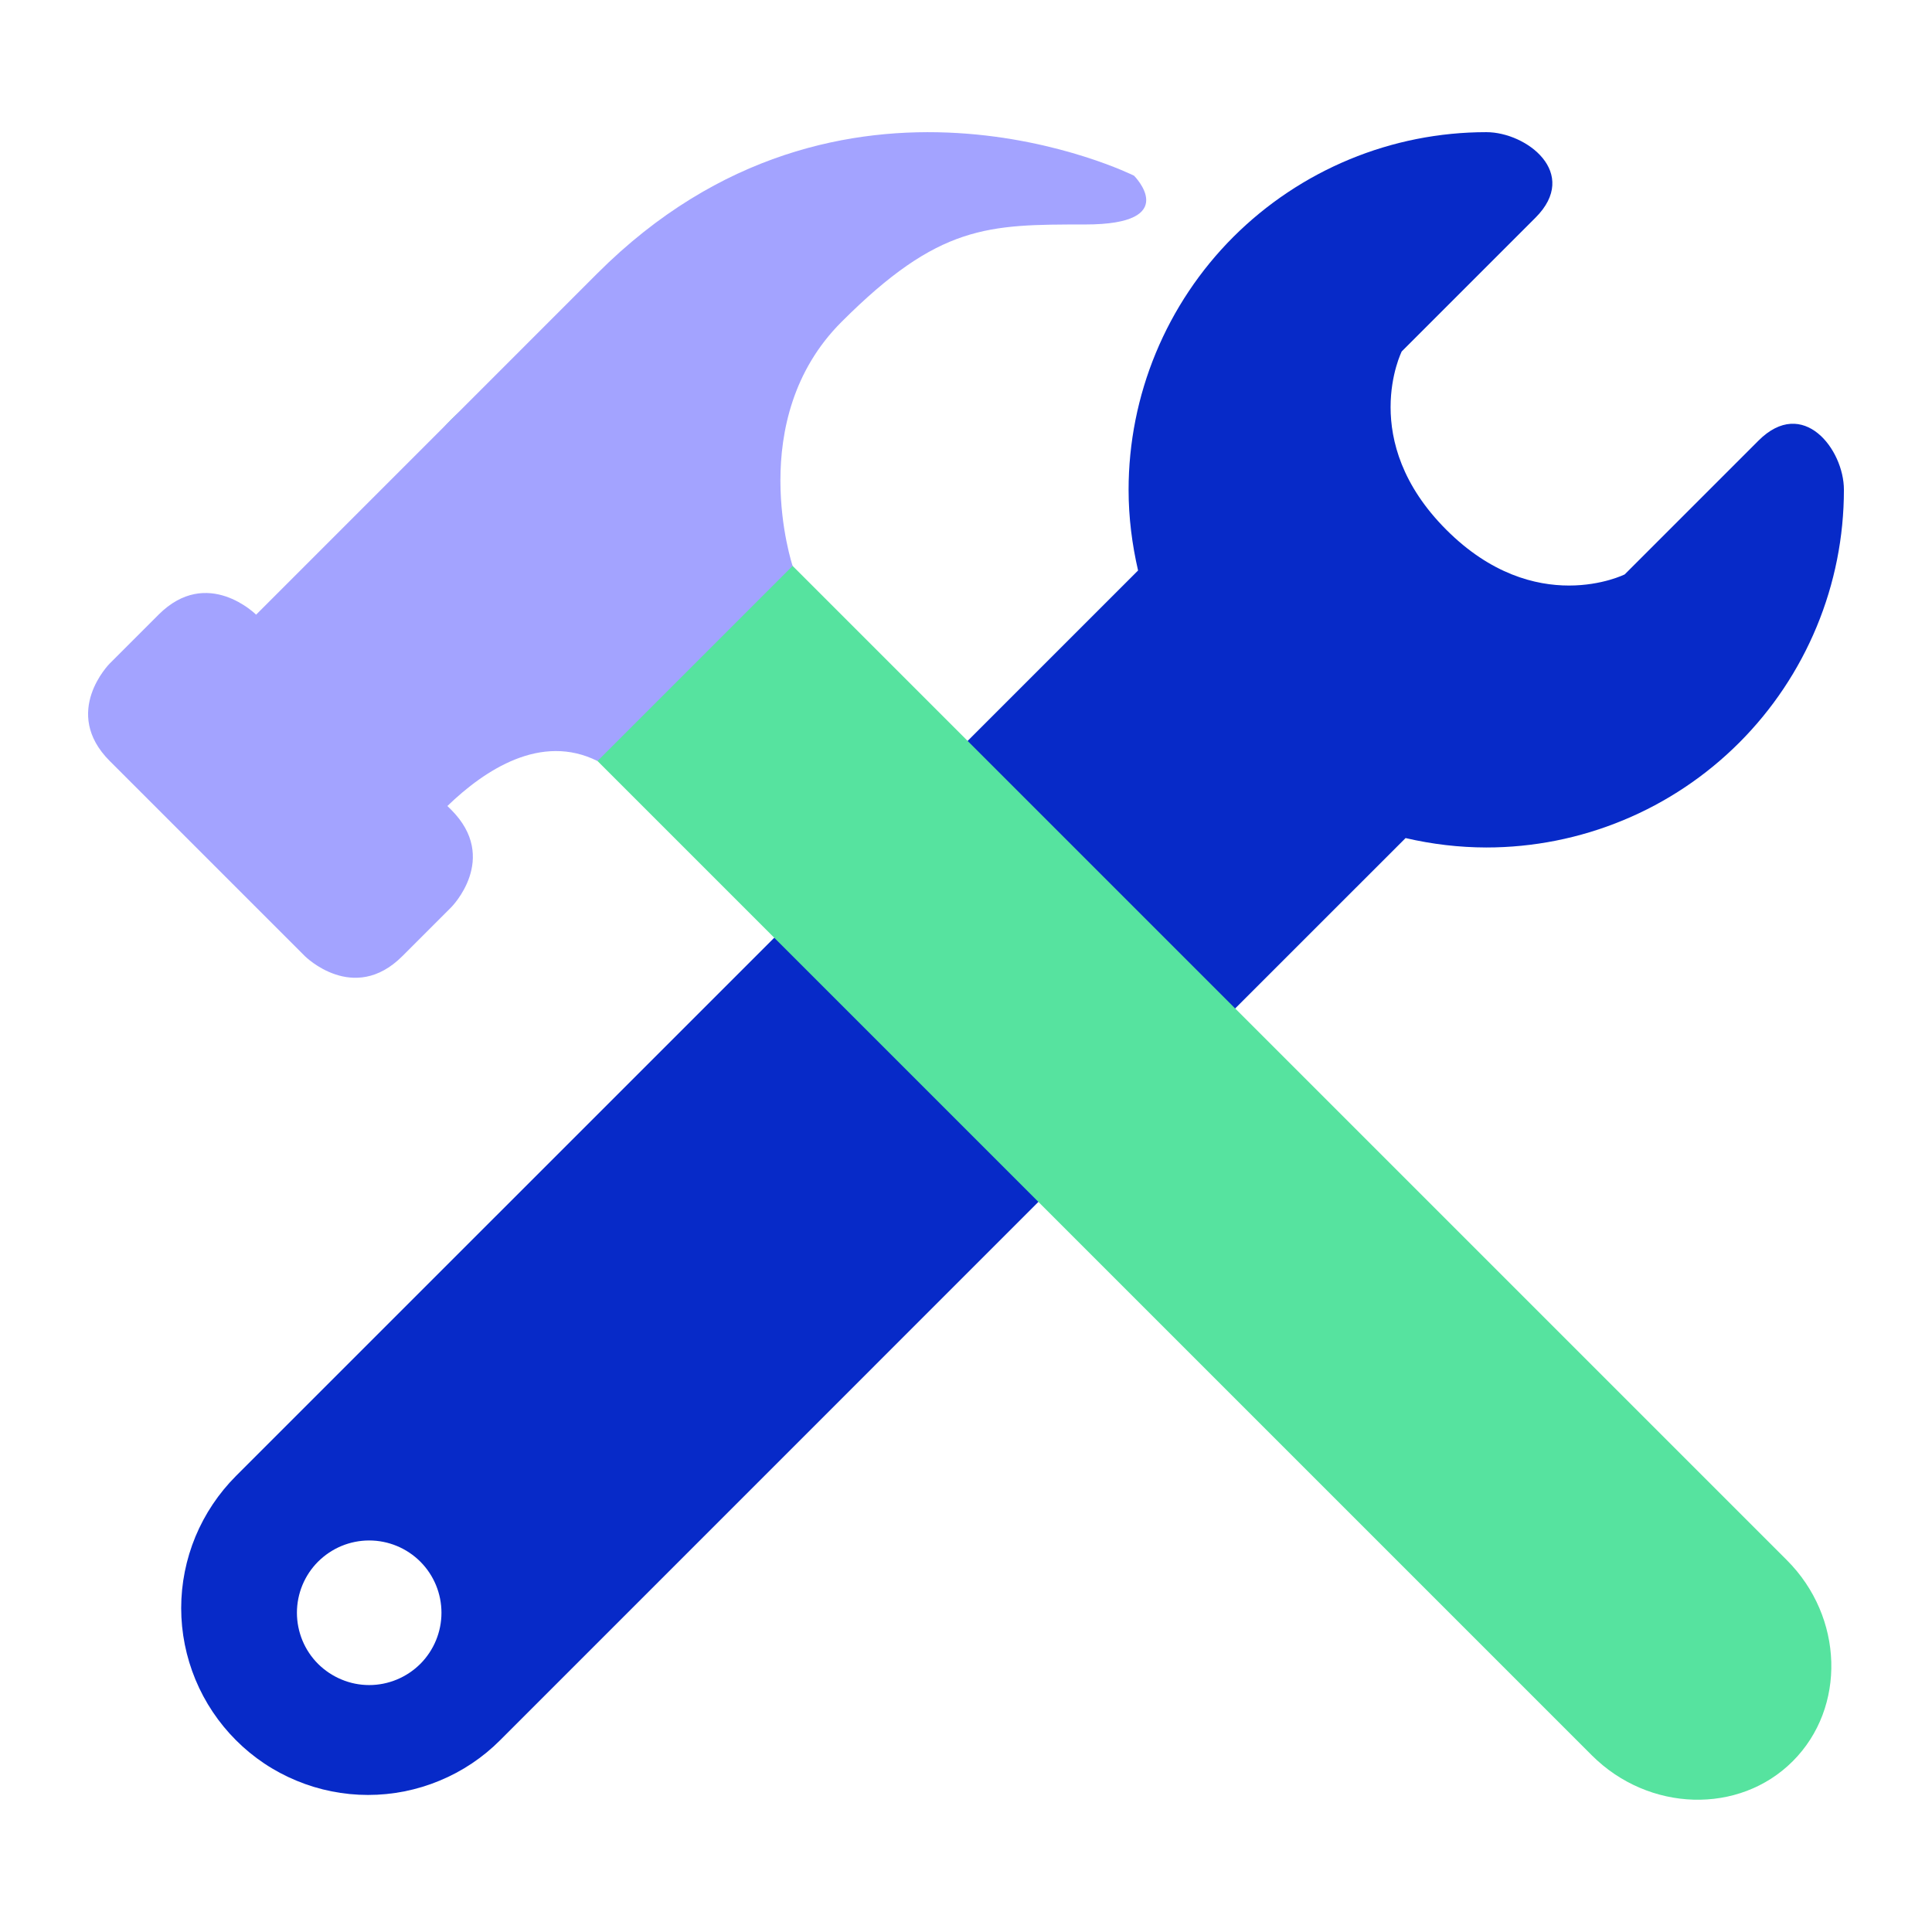 <svg width="32" height="32" viewBox="0 0 32 32" fill="none" xmlns="http://www.w3.org/2000/svg">
<path d="M29.126 7.298L26.91 9.514C26.91 9.514 25.433 10.252 23.956 8.775C22.479 7.298 23.217 5.821 23.217 5.821L25.433 3.605C26.172 2.866 25.284 2.189 24.618 2.189C23.84 2.189 23.069 2.342 22.351 2.64C21.632 2.938 20.979 3.374 20.428 3.924C19.878 4.474 19.442 5.127 19.144 5.846C18.846 6.565 18.693 7.335 18.693 8.113C18.693 8.573 18.751 9.019 18.85 9.449L13.842 14.457L18.273 18.888L23.281 13.881C23.719 13.983 24.167 14.036 24.617 14.037C25.395 14.037 26.165 13.884 26.884 13.586C27.603 13.289 28.256 12.852 28.806 12.302C29.356 11.752 29.792 11.099 30.09 10.38C30.388 9.662 30.541 8.891 30.541 8.113C30.542 7.443 29.864 6.56 29.126 7.298ZM13.755 14.601L3.908 24.447C3.621 24.735 3.393 25.076 3.237 25.451C3.082 25.826 3.001 26.229 3.001 26.635C3.001 27.042 3.082 27.444 3.237 27.819C3.393 28.195 3.621 28.536 3.908 28.823C4.195 29.111 4.536 29.339 4.912 29.494C5.287 29.65 5.69 29.73 6.096 29.73C6.502 29.73 6.905 29.65 7.28 29.494C7.656 29.339 7.997 29.111 8.284 28.823L18.129 18.977L13.755 14.601ZM6.115 27.91C5.958 27.91 5.802 27.879 5.657 27.818C5.512 27.758 5.38 27.67 5.268 27.559C5.157 27.448 5.069 27.316 5.009 27.171C4.949 27.025 4.918 26.87 4.918 26.712C4.918 26.555 4.949 26.399 5.009 26.254C5.069 26.109 5.157 25.977 5.268 25.866C5.38 25.755 5.512 25.666 5.657 25.606C5.802 25.546 5.958 25.515 6.115 25.515C6.432 25.515 6.737 25.641 6.962 25.866C7.186 26.09 7.312 26.395 7.312 26.712C7.312 27.03 7.186 27.334 6.962 27.559C6.737 27.783 6.432 27.91 6.115 27.91Z" fill="#072AC8"/>
<path d="M26.365 29.073C27.307 30.015 28.807 30.059 29.694 29.171C30.582 28.282 30.539 26.784 29.597 25.842L10.802 7.047C9.859 6.104 8.362 6.061 7.473 6.949C6.584 7.838 6.629 9.337 7.571 10.279L26.365 29.073Z" fill="#56E39F"/>
<path d="M18.783 2.91C18.783 2.91 13.936 0.487 9.896 4.526L4.242 10.181C4.242 10.181 3.434 9.373 2.626 10.181L1.818 10.989C1.818 10.989 1.01 11.797 1.818 12.605L5.049 15.836C5.049 15.836 5.857 16.644 6.665 15.836L7.473 15.028C7.473 15.028 8.281 14.22 7.473 13.412L7.41 13.35C8.032 12.749 8.963 12.138 9.896 12.605L13.128 9.373C13.128 9.373 12.32 6.95 13.936 5.334C15.551 3.718 16.359 3.718 17.975 3.718C19.591 3.718 18.783 2.91 18.783 2.91Z" fill="#A3A3FF"/>
</svg>
